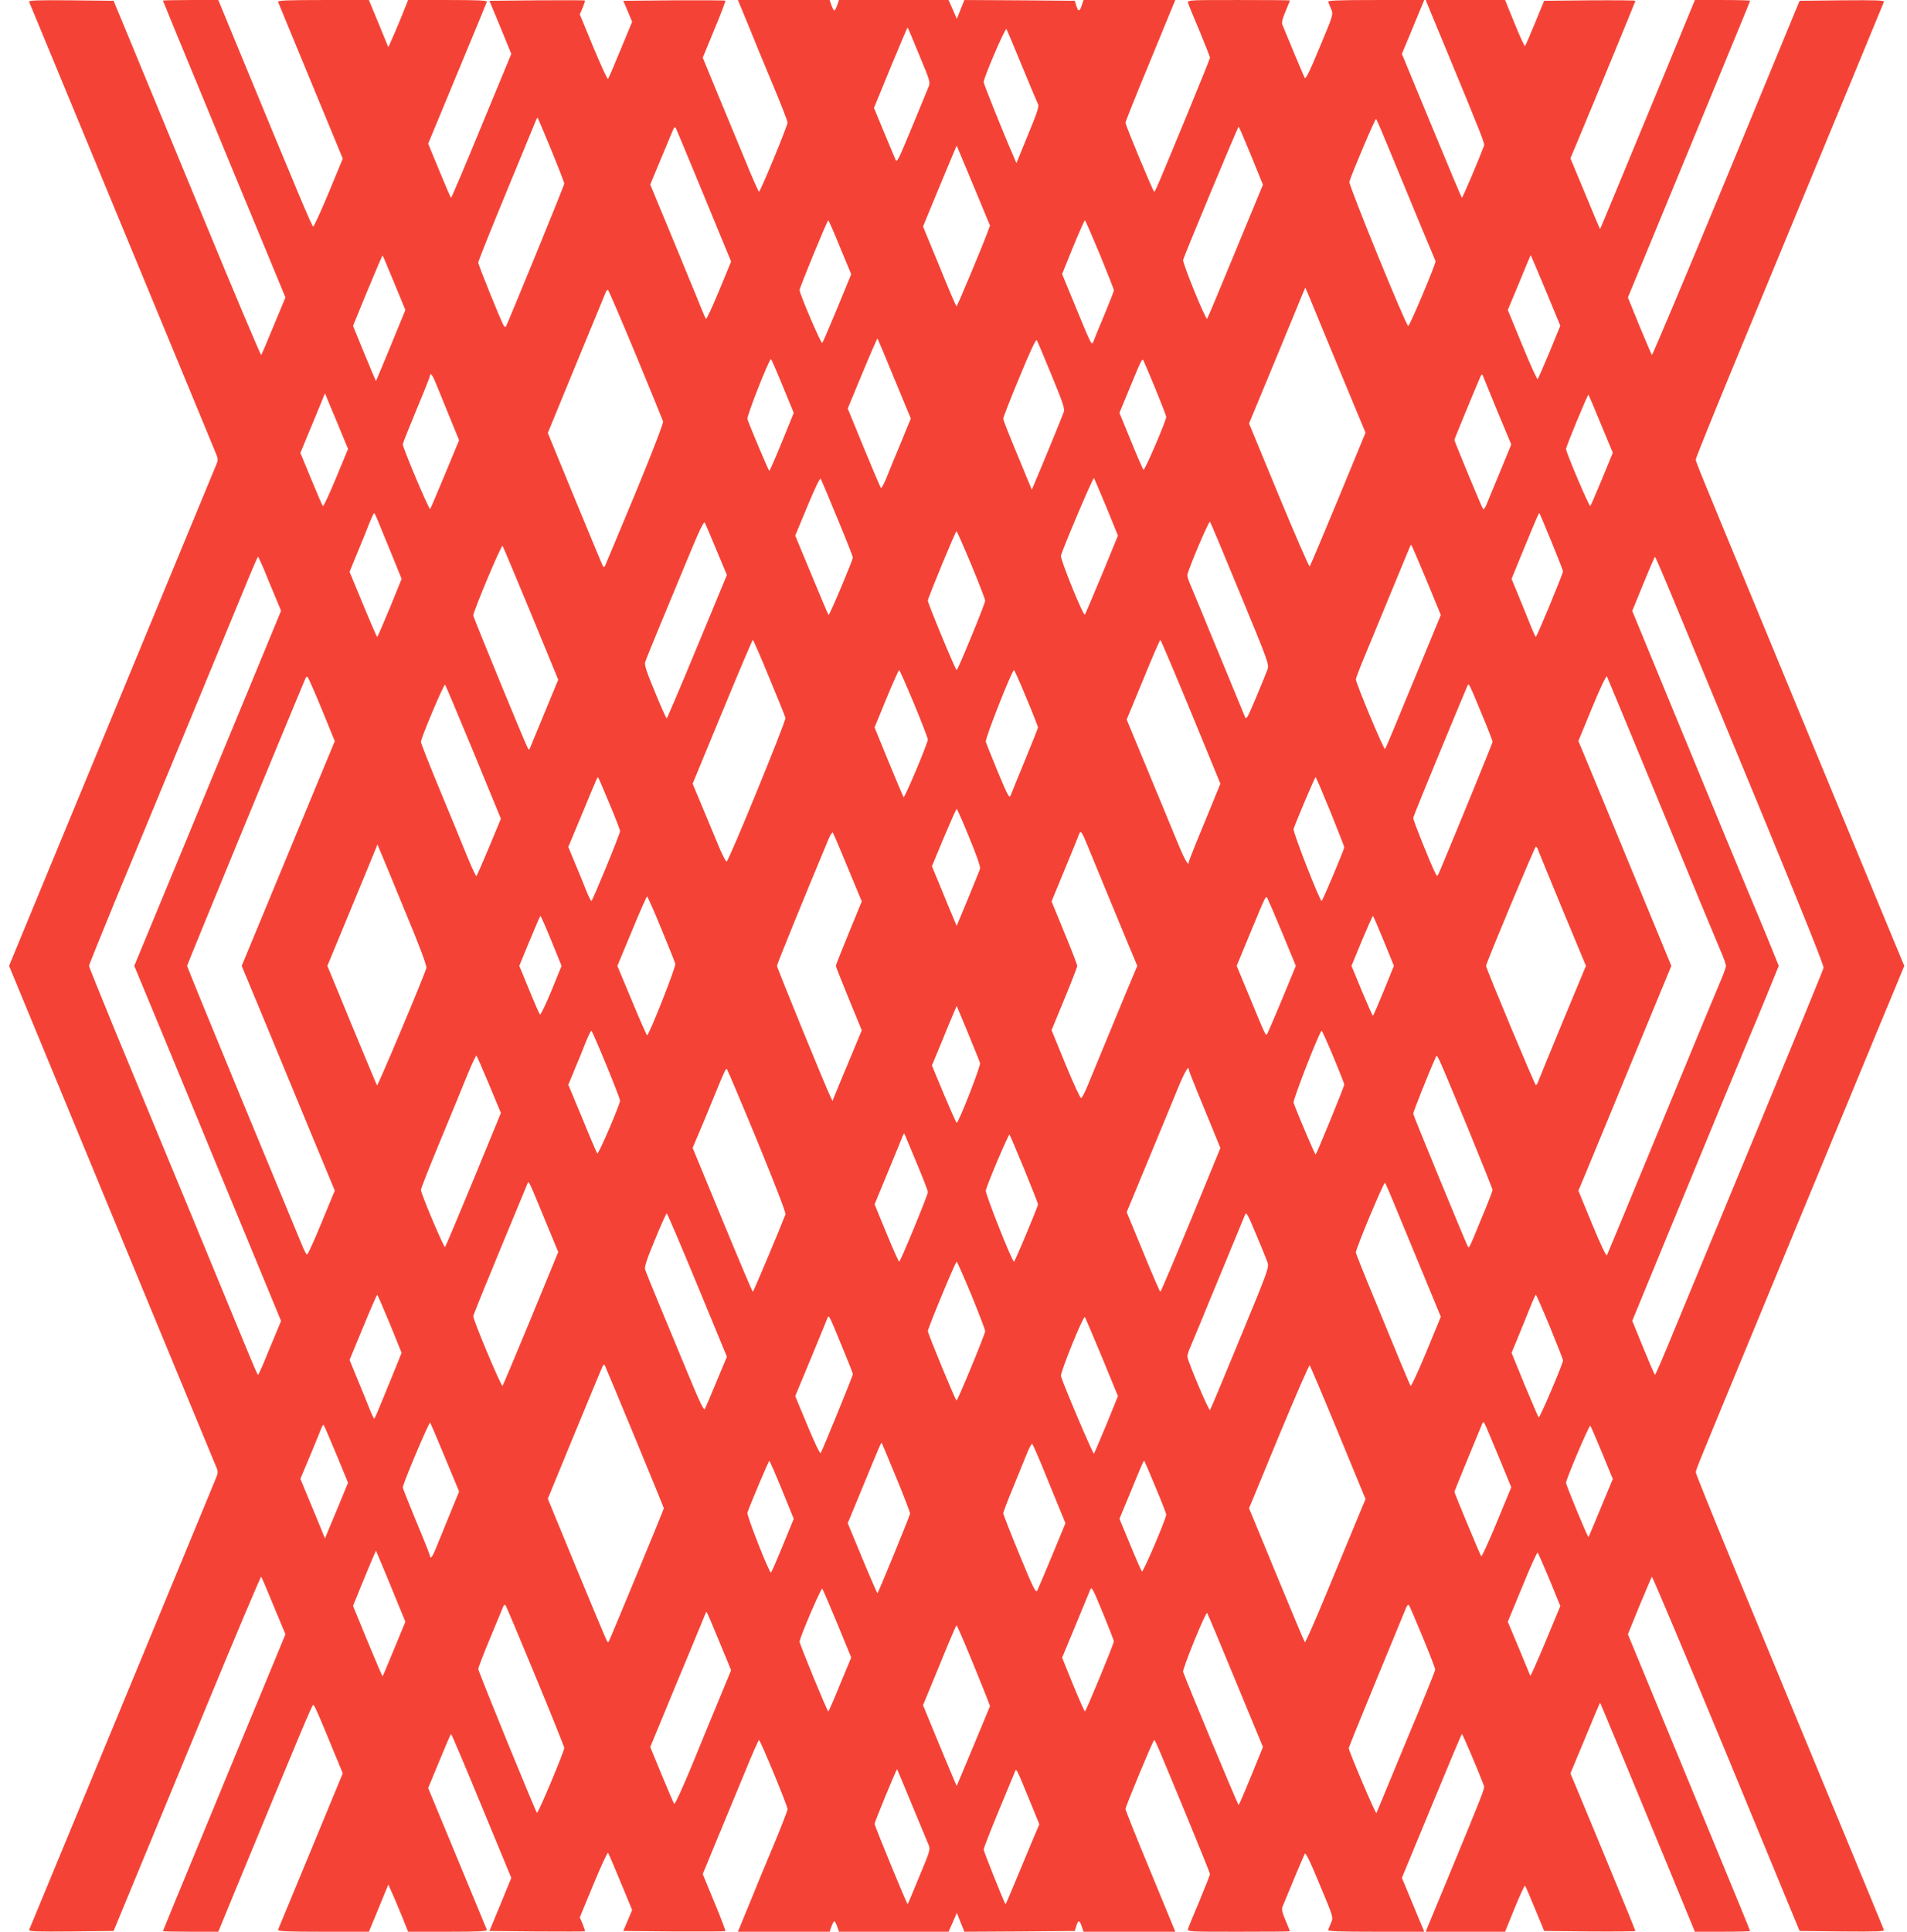 <?xml version="1.0" standalone="no"?>
<!DOCTYPE svg PUBLIC "-//W3C//DTD SVG 20010904//EN"
 "http://www.w3.org/TR/2001/REC-SVG-20010904/DTD/svg10.dtd">
<svg version="1.0" xmlns="http://www.w3.org/2000/svg"
 width="1264pt" height="1280pt" viewBox="0 0 1264 1280"
 preserveAspectRatio="xMidYMid meet">
<g transform="translate(0,1280) scale(0.1,-0.1)"
fill="#f44336" stroke="none">
<path d="M193 12788 c3 -7 229 -553 502 -1213 273 -660 544 -1315 602 -1455
58 -140 116 -280 128 -310 22 -51 22 -57 8 -90 -8 -19 -197 -476 -420 -1015
-223 -539 -431 -1043 -463 -1120 -32 -77 -155 -375 -274 -662 l-216 -523 216
-522 c119 -288 242 -586 274 -663 32 -77 240 -581 463 -1120 223 -539 412
-996 420 -1015 14 -33 14 -39 -8 -90 -12 -30 -70 -170 -128 -310 -58 -140
-329 -795 -602 -1455 -273 -660 -499 -1206 -502 -1213 -4 -10 53 -12 277 -10
l283 3 106 256 c58 140 277 670 486 1176 209 507 383 918 386 915 4 -4 41 -91
83 -194 l78 -187 -150 -363 c-83 -200 -266 -641 -406 -982 -141 -340 -256
-620 -256 -622 0 -2 82 -4 183 -4 l184 0 106 258 c438 1060 516 1247 523 1245
8 -1 30 -50 135 -306 l61 -147 -212 -513 c-117 -281 -214 -518 -217 -524 -4
-10 60 -13 298 -13 l304 0 65 157 64 156 26 -59 c15 -32 44 -103 66 -156 l39
-98 264 0 c206 0 262 3 258 13 -2 6 -91 221 -197 476 l-192 463 74 179 c40 98
75 179 78 179 3 0 94 -214 202 -477 l197 -476 -72 -176 -73 -176 314 -3 c173
-1 317 -1 319 1 2 2 -5 24 -15 48 l-19 44 90 218 c50 120 93 214 97 210 4 -4
41 -91 83 -193 l77 -186 -29 -69 -30 -70 336 -3 c185 -1 338 0 341 2 2 3 -30
89 -73 191 l-77 187 91 221 c51 122 133 322 184 444 50 123 94 223 98 223 9 0
189 -436 189 -458 0 -9 -43 -120 -96 -247 -53 -126 -127 -305 -164 -397 l-69
-168 304 0 304 0 12 35 c7 19 16 35 19 35 3 0 12 -16 19 -35 l12 -35 363 0
363 0 28 62 27 63 25 -63 25 -62 366 2 366 3 10 33 c12 41 22 41 36 -3 l12
-35 304 0 304 0 -9 23 c-5 12 -79 192 -165 400 -86 207 -156 383 -156 390 0
17 183 457 190 457 7 0 22 -36 225 -527 80 -194 145 -356 145 -361 0 -5 -31
-84 -69 -176 -39 -91 -73 -175 -76 -186 -6 -20 0 -20 334 -20 188 0 341 1 341
3 0 1 -13 34 -29 72 -21 48 -27 75 -21 89 35 87 141 339 148 352 6 11 33 -43
99 -203 91 -217 91 -218 76 -253 -8 -19 -17 -41 -20 -47 -4 -10 63 -13 316
-13 l321 0 -9 23 c-5 12 -39 92 -74 178 l-65 156 197 476 c108 262 198 477
201 477 5 0 114 -257 146 -343 6 -17 -6 -48 -258 -657 -61 -146 -114 -275
-119 -287 l-9 -23 263 0 263 0 63 155 c35 86 66 153 69 150 3 -2 33 -71 66
-152 l61 -148 303 -3 c166 -1 302 0 302 3 0 5 -263 643 -386 937 l-45 107 98
235 c53 130 98 235 99 233 2 -2 146 -349 442 -1065 l186 -452 183 0 c101 0
183 2 183 5 0 3 -113 278 -251 612 -138 335 -266 644 -284 688 -18 44 -87 212
-154 373 l-121 293 76 187 c43 103 80 190 83 194 3 4 225 -523 493 -1170 l486
-1177 282 -3 c225 -2 281 0 277 10 -3 7 -118 288 -257 623 -262 632 -381 921
-764 1847 -124 301 -226 554 -226 562 0 16 10 40 418 1026 137 333 385 931
550 1330 165 399 325 787 357 862 l57 138 -57 137 c-32 76 -192 464 -357 863
-165 399 -413 997 -550 1330 -408 986 -418 1010 -418 1026 0 8 102 261 226
562 383 926 502 1215 764 1847 139 336 254 616 257 623 4 10 -52 12 -277 10
l-282 -3 -486 -1177 c-268 -647 -490 -1174 -493 -1170 -3 4 -40 91 -83 194
l-76 187 121 293 c67 161 136 329 154 373 18 44 146 353 284 688 138 334 251
609 251 612 0 3 -82 5 -183 5 l-183 0 -186 -452 c-296 -716 -440 -1063 -442
-1065 -1 -2 -46 103 -99 233 l-98 235 45 107 c123 294 386 932 386 937 0 3
-136 4 -302 3 l-303 -3 -61 -148 c-33 -81 -63 -150 -66 -152 -3 -3 -34 64 -69
150 l-63 155 -263 0 -263 0 9 -22 c5 -13 58 -142 119 -288 252 -609 264 -640
258 -657 -32 -86 -141 -343 -146 -343 -3 0 -93 215 -201 477 l-197 476 65 156
c35 86 69 166 74 179 l9 22 -321 0 c-253 0 -320 -3 -316 -12 3 -7 12 -29 20
-48 15 -35 15 -36 -76 -253 -66 -160 -93 -214 -99 -203 -7 13 -113 265 -148
352 -6 14 0 41 21 89 16 38 29 71 29 72 0 2 -153 3 -341 3 -334 0 -340 0 -334
-20 3 -11 37 -95 76 -186 38 -92 69 -171 69 -176 0 -5 -65 -167 -145 -361
-203 -491 -218 -527 -225 -527 -7 0 -190 440 -190 457 0 7 70 183 156 390 86
208 160 388 165 401 l9 22 -304 0 -304 0 -12 -35 c-14 -44 -24 -44 -36 -2
l-10 32 -366 3 -366 2 -25 -62 -25 -63 -27 63 -28 62 -363 0 -363 0 -12 -35
c-7 -19 -16 -35 -19 -35 -3 0 -12 16 -19 35 l-12 35 -304 0 -304 0 69 -167
c37 -93 111 -271 164 -398 53 -126 96 -238 96 -247 0 -22 -180 -458 -189 -458
-4 0 -48 100 -98 223 -51 122 -133 322 -184 444 l-91 221 77 187 c43 102 75
188 73 191 -3 2 -156 3 -341 2 l-336 -3 30 -70 29 -69 -77 -186 c-42 -102 -79
-189 -83 -193 -4 -4 -47 90 -97 210 l-90 218 19 44 c10 24 17 46 15 48 -2 2
-146 2 -319 1 l-314 -3 73 -176 72 -176 -197 -476 c-108 -263 -199 -477 -202
-477 -3 0 -38 81 -78 179 l-74 179 192 463 c106 255 195 470 197 477 4 9 -52
12 -258 12 l-264 0 -39 -98 c-22 -53 -51 -124 -66 -156 l-26 -59 -64 156 -65
157 -304 0 c-238 0 -302 -3 -298 -12 3 -7 100 -244 217 -526 l212 -513 -93
-225 c-52 -124 -98 -225 -103 -225 -8 0 -85 183 -523 1244 l-106 257 -184 0
c-101 0 -183 -2 -183 -4 0 -2 115 -282 256 -622 140 -341 323 -782 406 -982
l150 -363 -78 -187 c-42 -103 -79 -190 -83 -194 -3 -3 -177 408 -386 915 -209
506 -428 1036 -486 1176 l-106 256 -283 3 c-224 2 -281 0 -277 -10z m5900
-353 c74 -177 75 -181 60 -215 -8 -19 -58 -140 -111 -269 -93 -224 -97 -232
-108 -205 -7 16 -41 99 -77 184 l-64 155 110 268 c61 147 111 266 113 264 2
-1 37 -84 77 -182z m682 -75 c53 -129 101 -242 106 -252 7 -13 -10 -64 -68
-203 l-76 -186 -14 33 c-78 179 -203 492 -203 504 0 29 144 364 151 351 4 -6
51 -118 104 -247z m-3121 -554 c47 -115 86 -215 86 -223 0 -12 -373 -923 -387
-947 -3 -5 -10 -1 -15 8 -22 39 -168 401 -168 416 0 10 84 219 186 466 102
247 190 460 195 473 5 13 11 22 13 20 2 -2 42 -98 90 -213z m5556 -1 c150
-365 302 -730 305 -735 6 -10 -171 -431 -181 -430 -16 3 -395 933 -390 955 13
49 172 423 177 417 4 -4 44 -97 89 -207z m-4615 -130 c59 -143 140 -338 179
-434 l72 -174 -80 -194 c-44 -106 -83 -190 -87 -186 -3 5 -18 37 -32 73 -14
36 -50 124 -80 195 -29 72 -99 241 -155 376 l-102 246 66 159 c36 87 73 175
81 194 11 27 16 32 23 20 4 -8 56 -132 115 -275z m3698 93 l78 -192 -182 -440
c-100 -243 -184 -444 -188 -448 -9 -11 -164 370 -159 390 10 35 362 882 368
882 3 0 40 -87 83 -192z m-1746 -503 c-33 -91 -202 -495 -207 -495 -3 0 -54
119 -113 265 l-109 264 92 223 c51 123 101 243 112 268 l19 45 111 -265 110
-265 -15 -40z m-979 -104 l74 -178 -92 -224 c-51 -123 -96 -228 -100 -232 -7
-8 -151 327 -150 351 0 17 183 462 190 462 3 0 38 -80 78 -179z m1722 -47 c51
-125 93 -231 93 -238 0 -6 -28 -77 -61 -157 -34 -80 -66 -159 -72 -175 -15
-37 -9 -47 -121 224 l-89 216 72 178 c40 98 76 178 79 178 3 0 47 -102 99
-226z m-4677 -189 l74 -179 -58 -141 c-31 -77 -75 -183 -97 -235 l-40 -95 -22
50 c-12 28 -46 110 -76 183 l-54 133 96 234 c54 130 98 234 100 232 2 -1 36
-83 77 -182z m7632 -49 l97 -234 -71 -174 c-40 -95 -75 -176 -79 -180 -4 -4
-50 98 -102 225 l-96 233 76 182 c41 100 75 182 76 182 1 0 45 -105 99 -234z
m-1444 -341 c66 -159 149 -360 185 -446 l65 -156 -181 -439 c-100 -242 -185
-442 -189 -447 -4 -4 -96 207 -205 470 l-197 477 170 410 c93 226 177 429 186
451 l17 39 15 -34 c8 -19 68 -165 134 -325z m-4588 -82 c97 -236 179 -435 182
-445 4 -9 -71 -204 -185 -480 -106 -254 -196 -470 -200 -478 -7 -12 -10 -10
-19 10 -6 14 -90 215 -186 448 l-174 423 190 462 c105 254 193 468 196 475 3
6 8 12 12 12 4 0 86 -192 184 -427z m1715 -163 l109 -263 -64 -156 c-36 -86
-79 -191 -96 -234 -17 -43 -34 -74 -38 -70 -4 4 -55 125 -114 267 l-106 259
97 234 c53 128 99 232 100 230 2 -2 53 -122 112 -267z m1042 24 c75 -182 89
-223 81 -244 -10 -30 -163 -401 -193 -470 l-19 -45 -33 80 c-133 321 -156 379
-156 392 0 8 48 131 107 273 71 173 110 255 115 246 5 -8 49 -113 98 -232z
m-1782 -72 l73 -178 -78 -192 c-43 -105 -81 -192 -84 -192 -4 0 -118 268 -145
343 -6 17 143 397 156 397 3 0 38 -80 78 -178z m2471 -20 c39 -95 71 -178 71
-185 0 -24 -143 -358 -151 -350 -4 4 -42 91 -83 192 l-76 185 66 160 c83 201
84 203 94 185 4 -8 40 -92 79 -187z m-4773 45 c12 -28 52 -127 89 -218 l68
-166 -93 -224 c-51 -123 -95 -227 -99 -232 -7 -7 -182 407 -181 429 0 7 41
109 90 228 50 119 90 220 90 226 0 25 17 5 36 -43z m7037 -187 l94 -225 -74
-180 c-41 -99 -82 -197 -90 -218 -9 -21 -19 -35 -23 -30 -7 8 -190 449 -190
458 0 6 169 415 177 428 4 6 8 7 10 2 2 -6 45 -111 96 -235z m-7680 -100 l64
-155 -80 -193 c-44 -106 -83 -190 -87 -185 -4 4 -39 85 -78 180 l-71 172 55
133 c31 73 67 162 82 198 l26 64 12 -29 c7 -17 41 -100 77 -185z m8368 10 l79
-190 -71 -173 c-39 -94 -74 -175 -78 -180 -7 -7 -161 355 -161 378 0 16 144
364 149 360 2 -3 39 -90 82 -195z m-5061 -624 c57 -137 103 -254 103 -260 -1
-20 -156 -387 -161 -381 -3 3 -54 123 -113 266 l-108 260 81 195 c49 118 84
191 88 182 4 -7 54 -125 110 -262z m1784 72 l76 -187 -106 -258 c-59 -142
-110 -261 -113 -266 -11 -11 -164 369 -159 391 14 51 213 521 219 514 3 -4 40
-91 83 -194z m-4818 -116 c17 -42 57 -140 89 -217 l57 -141 -78 -192 c-44
-106 -81 -192 -84 -192 -3 0 -45 97 -94 216 l-89 215 52 127 c29 70 65 157 79
195 15 37 29 67 32 67 3 0 19 -35 36 -78z m7768 -113 c42 -102 76 -190 76
-195 0 -14 -173 -434 -180 -434 -3 0 -22 42 -42 93 -20 50 -55 137 -78 192
l-41 99 72 176 c101 245 109 263 113 259 2 -2 38 -88 80 -190z m-5535 -54 l69
-165 -197 -475 c-108 -261 -199 -475 -202 -475 -3 0 -39 79 -78 175 -53 127
-71 181 -65 197 4 13 46 117 94 233 48 115 134 322 190 458 77 186 105 245
112 233 5 -9 40 -91 77 -181z m3471 -289 c191 -462 193 -469 180 -505 -7 -20
-41 -103 -76 -186 -56 -134 -64 -147 -72 -125 -6 14 -65 158 -132 320 -67 162
-142 342 -165 400 -24 58 -53 127 -64 153 -12 27 -21 56 -21 65 0 27 143 364
150 355 4 -4 94 -219 200 -477z m-1782 192 c51 -123 92 -230 92 -238 0 -20
-181 -460 -189 -460 -8 0 -191 442 -191 460 0 17 183 460 190 460 3 0 47 -100
98 -222z m-2919 -322 l181 -440 -91 -220 c-50 -122 -94 -227 -97 -235 -4 -10
-7 -10 -14 3 -19 33 -359 862 -361 877 -2 23 186 471 194 462 4 -5 88 -206
188 -447z m5935 222 l96 -233 -130 -315 c-72 -173 -154 -371 -182 -440 -28
-69 -54 -128 -58 -133 -7 -8 -195 440 -193 463 1 8 30 85 66 170 100 241 278
672 288 697 5 13 10 23 13 23 2 0 47 -105 100 -232z m-7707 75 c17 -43 51
-124 74 -179 l42 -101 -78 -189 c-43 -104 -106 -256 -140 -339 -34 -82 -141
-341 -238 -575 -96 -234 -252 -611 -346 -837 l-171 -413 171 -412 c94 -227
250 -604 346 -838 97 -234 204 -492 238 -575 34 -82 97 -235 140 -339 l78
-189 -42 -101 c-23 -55 -57 -136 -74 -179 -18 -42 -34 -77 -37 -77 -3 0 -28
58 -57 128 -29 70 -205 496 -391 947 -187 451 -414 1001 -506 1222 -91 222
-166 407 -166 413 0 6 75 191 166 413 92 221 319 771 506 1222 186 451 362
877 391 947 29 70 54 128 57 128 3 0 19 -35 37 -77z m9361 -245 c74 -178 325
-786 559 -1351 274 -664 423 -1036 420 -1050 -2 -12 -196 -483 -429 -1047
-234 -564 -483 -1166 -554 -1337 -70 -172 -131 -313 -134 -313 -3 0 -38 81
-78 179 l-73 179 236 573 c369 895 472 1143 535 1294 33 77 91 218 130 313
l70 172 -70 173 c-39 94 -97 235 -130 312 -63 151 -166 399 -535 1294 l-236
573 73 179 c40 98 75 179 78 179 3 0 65 -145 138 -322z m-6010 -477 c57 -137
106 -258 108 -268 5 -20 -375 -948 -390 -952 -5 -1 -31 49 -56 111 -26 62 -75
179 -108 259 l-61 146 197 477 c108 262 199 476 202 476 3 0 52 -112 108 -249z
m2795 -227 l196 -477 -104 -254 c-58 -139 -105 -258 -105 -263 0 -35 -25 7
-73 123 -30 72 -118 287 -197 476 l-142 343 109 264 c59 145 111 264 114 264
3 0 94 -214 202 -476z m-1835 54 c51 -123 92 -230 92 -238 0 -24 -154 -390
-161 -382 -3 4 -47 109 -99 234 l-93 228 78 190 c43 104 81 190 85 190 3 0 47
-100 98 -222z m745 37 c43 -102 77 -190 77 -195 0 -5 -39 -103 -86 -217 -47
-114 -90 -219 -95 -233 -9 -22 -18 -5 -85 155 -41 99 -77 190 -80 201 -5 21
174 474 187 474 3 0 40 -83 82 -185z m4212 -735 c196 -476 372 -901 391 -944
19 -44 34 -87 34 -96 0 -9 -15 -52 -34 -96 -19 -43 -195 -468 -391 -944 -197
-476 -360 -871 -364 -878 -4 -8 -45 78 -98 207 l-91 221 55 132 c31 73 169
409 308 746 l253 612 -253 613 c-139 336 -277 672 -308 745 l-55 132 91 221
c53 129 94 215 98 207 4 -7 167 -402 364 -878z m-8881 657 l85 -208 -144 -347
c-79 -191 -218 -526 -308 -744 l-165 -398 165 -397 c90 -219 229 -554 308
-745 l144 -347 -88 -213 c-48 -117 -91 -212 -96 -211 -5 1 -18 26 -30 55 -12
29 -189 457 -394 951 -204 494 -371 902 -371 907 0 7 617 1505 745 1810 15 36
32 76 37 89 5 14 12 20 17 15 5 -5 48 -102 95 -217z m1005 -282 l181 -440 -78
-188 c-43 -103 -81 -189 -84 -192 -3 -3 -29 52 -58 122 -28 71 -110 268 -181
440 -71 171 -129 318 -129 327 0 26 153 387 160 379 4 -4 89 -206 189 -448z
m6686 245 c38 -90 68 -169 68 -175 0 -9 -216 -537 -344 -843 -22 -52 -23 -53
-34 -30 -30 57 -149 354 -148 368 1 8 81 206 178 440 97 234 179 431 183 439
7 18 14 3 97 -199z m-5786 -584 c39 -93 71 -175 71 -183 0 -19 -183 -463 -190
-463 -4 0 -21 35 -38 78 -17 42 -49 123 -73 178 l-42 102 93 223 c98 237 100
242 105 237 2 -2 36 -80 74 -172z m4779 -54 c50 -125 92 -231 92 -236 0 -15
-144 -356 -150 -356 -13 1 -192 460 -186 477 25 70 141 343 146 343 3 0 47
-103 98 -228z m-2394 -171 c48 -116 76 -196 72 -207 -3 -11 -40 -100 -80 -199
l-75 -180 -21 50 c-12 28 -49 116 -82 198 l-61 147 79 190 c44 104 82 190 85
190 3 0 41 -85 83 -189z m-805 -200 l93 -224 -86 -209 c-47 -115 -86 -213 -86
-218 0 -5 39 -103 86 -218 l86 -209 -87 -209 c-48 -115 -92 -220 -97 -234
l-10 -25 -12 25 c-27 52 -356 857 -356 870 0 11 177 446 341 838 12 29 25 49
29 45 4 -4 48 -109 99 -232z m1588 149 c44 -107 184 -447 263 -637 l68 -163
-68 -162 c-59 -143 -152 -367 -262 -634 -18 -44 -37 -80 -43 -80 -5 0 -52 101
-103 225 l-92 225 85 206 c47 113 85 212 85 220 0 8 -38 107 -85 220 l-85 207
88 214 c49 118 92 223 95 233 10 26 18 15 54 -74z m-4526 -429 c100 -239 149
-371 145 -385 -13 -50 -322 -784 -327 -778 -3 4 -78 184 -167 399 l-162 393
156 377 c86 208 161 389 166 403 l10 25 14 -35 c9 -19 83 -199 165 -399z
m7517 389 c6 -16 79 -194 162 -395 l152 -365 -152 -365 c-83 -201 -156 -379
-162 -395 -5 -17 -13 -30 -18 -30 -7 0 -330 772 -330 790 0 18 323 790 330
790 5 0 13 -13 18 -30z m-5815 -514 c49 -118 91 -223 93 -233 5 -19 -174 -473
-187 -473 -3 0 -49 104 -101 230 l-96 230 96 230 c52 127 98 230 101 230 3 0
46 -96 94 -214z m4117 -30 l89 -216 -89 -216 c-49 -118 -94 -222 -99 -231 -11
-21 -8 -27 -116 235 l-88 212 88 213 c108 261 105 255 116 234 5 -9 50 -113
99 -231z m-4845 -51 l67 -165 -67 -165 c-38 -91 -72 -162 -76 -158 -4 4 -37
79 -72 165 l-65 158 52 127 c81 194 85 203 89 203 2 0 35 -74 72 -165z m5517
0 l67 -165 -67 -165 c-37 -90 -69 -165 -72 -165 -3 0 -36 74 -74 165 l-68 165
68 165 c38 91 71 165 74 165 3 0 35 -75 72 -165z m-2676 -809 c6 -17 -142
-396 -155 -396 -3 0 -41 86 -85 190 l-79 190 61 147 c33 82 70 170 82 198 l21
50 75 -180 c40 -99 77 -188 80 -199z m-2478 -11 c51 -124 92 -231 92 -237 0
-25 -143 -359 -151 -351 -4 4 -49 109 -99 232 l-93 223 42 102 c24 55 56 136
73 179 17 42 34 77 38 77 3 0 47 -101 98 -225z m4820 52 c40 -96 72 -178 72
-183 0 -14 -184 -463 -190 -464 -5 0 -121 273 -146 343 -6 17 173 476 186 477
3 0 38 -78 78 -173z m-5596 -184 l78 -188 -181 -440 c-100 -242 -185 -444
-189 -448 -7 -8 -160 353 -160 379 0 9 58 156 129 327 71 172 153 369 181 440
29 70 55 125 58 122 3 -3 41 -89 84 -192z m6491 -297 c88 -215 160 -395 160
-401 0 -6 -30 -85 -68 -175 -92 -224 -87 -214 -97 -197 -17 32 -359 863 -361
877 0 12 101 267 147 369 13 29 -3 63 219 -473z m-4713 -78 c122 -298 190
-474 186 -485 -28 -75 -212 -513 -216 -513 -3 0 -94 215 -202 477 l-197 477
38 90 c22 50 64 152 94 226 85 208 88 213 96 204 4 -5 95 -219 201 -476z
m2860 472 c0 -5 47 -124 105 -263 l104 -254 -196 -477 c-108 -262 -199 -476
-202 -476 -3 0 -55 119 -114 264 l-109 264 142 343 c79 189 167 404 197 477
48 115 73 157 73 122z m-1801 -624 c39 -93 71 -176 71 -185 0 -20 -182 -461
-190 -461 -4 0 -42 86 -85 190 l-78 190 88 213 c48 116 92 223 97 237 10 24
10 24 18 5 5 -11 40 -96 79 -189z m710 -34 c50 -122 91 -227 91 -232 0 -15
-153 -380 -159 -380 -13 0 -192 453 -187 472 12 49 152 376 157 370 4 -4 47
-107 98 -230z m-3180 -328 l91 -220 -181 -440 c-100 -241 -184 -442 -188 -447
-8 -9 -196 439 -194 462 1 9 81 207 178 441 97 234 179 431 182 439 8 18 6 22
112 -235z m5629 106 c28 -69 110 -267 182 -440 l130 -315 -96 -233 c-53 -128
-100 -230 -104 -225 -3 4 -34 76 -68 158 -34 83 -114 276 -177 430 -64 154
-117 287 -118 295 -2 23 186 471 193 463 4 -5 30 -64 58 -133z m-838 -391 c13
-36 11 -43 -180 -505 -106 -258 -196 -473 -200 -477 -7 -9 -150 328 -150 355
0 9 9 38 21 65 11 26 40 95 64 153 23 58 98 238 165 400 67 162 126 306 132
320 8 22 16 9 72 -125 35 -83 69 -166 76 -186z m-3778 -154 l196 -475 -69
-165 c-37 -90 -72 -172 -77 -181 -7 -12 -35 47 -112 233 -56 136 -142 343
-190 458 -48 116 -90 220 -94 233 -6 16 12 70 65 197 39 96 75 175 78 175 4 0
95 -214 203 -475z m1817 -67 c50 -123 91 -230 91 -238 0 -19 -182 -460 -190
-460 -7 0 -190 443 -190 460 0 18 183 460 191 460 3 0 47 -100 98 -222z
m-3855 -190 l78 -192 -57 -141 c-32 -77 -72 -175 -89 -217 -17 -43 -33 -78
-36 -78 -3 0 -17 30 -32 68 -14 37 -50 124 -79 194 l-52 127 89 215 c49 119
91 216 94 216 3 0 40 -86 84 -192z m7689 -20 c48 -117 87 -217 87 -222 0 -22
-155 -385 -161 -378 -4 4 -46 102 -94 217 l-86 211 41 99 c23 55 58 142 78
192 20 51 39 93 42 93 3 0 45 -96 93 -212z m-4693 -128 c40 -96 73 -180 73
-186 0 -9 -194 -486 -213 -522 -4 -9 -39 64 -88 182 l-81 195 101 243 c55 134
105 254 110 268 12 31 8 39 98 -180z m1724 -73 l106 -258 -76 -187 c-43 -103
-80 -190 -83 -194 -6 -7 -205 463 -219 514 -5 22 148 402 159 391 3 -5 54
-124 113 -266z m-3095 -534 c105 -254 191 -464 191 -467 0 -8 -361 -880 -366
-885 -2 -2 -6 -2 -9 1 -3 3 -93 217 -200 476 l-194 471 174 423 c96 233 180
434 186 448 9 20 12 22 19 10 4 -8 94 -223 199 -477z m4661 33 l181 -439 -69
-166 c-38 -91 -127 -306 -198 -478 -71 -172 -132 -309 -135 -305 -4 4 -88 205
-188 447 l-182 441 197 477 c109 263 201 474 205 470 4 -5 89 -205 189 -447z
m-5920 -165 l93 -224 -68 -166 c-37 -91 -77 -190 -89 -218 -19 -48 -36 -68
-36 -43 0 6 -40 107 -90 226 -49 119 -90 221 -90 228 -1 22 174 436 181 429 4
-5 48 -109 99 -232z m6995 -21 l72 -175 -96 -232 c-53 -128 -99 -229 -103
-225 -6 6 -178 418 -178 427 0 3 100 248 182 445 10 25 11 24 31 -20 11 -25
52 -124 92 -220z m-7716 44 l78 -189 -64 -155 c-36 -85 -70 -168 -77 -185
l-12 -29 -26 64 c-15 36 -51 125 -82 198 l-55 133 66 157 c36 86 69 168 74
181 5 13 12 22 14 19 3 -3 41 -90 84 -194z m8390 9 l71 -173 -79 -190 c-43
-105 -80 -192 -82 -195 -5 -4 -149 344 -149 360 0 23 154 385 161 378 4 -5 39
-86 78 -180z m-4679 -163 c51 -124 93 -232 92 -240 -1 -13 -208 -519 -216
-527 -1 -2 -47 102 -100 230 l-97 234 107 259 c110 267 114 277 119 272 1 -2
44 -104 95 -228z m959 95 c27 -66 74 -182 106 -259 l57 -139 -87 -211 c-48
-116 -93 -221 -99 -234 -10 -20 -23 4 -119 237 -59 143 -107 266 -107 274 0 8
30 86 66 173 36 88 77 189 92 226 15 37 30 64 34 60 4 -4 30 -62 57 -127z
m-1716 -177 l78 -192 -73 -178 c-40 -98 -75 -178 -78 -178 -13 0 -162 380
-156 397 27 75 141 343 145 343 3 0 41 -87 84 -192z m2476 18 c39 -93 71 -175
71 -182 0 -26 -153 -385 -161 -377 -4 4 -40 85 -78 178 l-71 171 64 154 c92
225 96 233 101 229 2 -3 36 -81 74 -173z m-5030 -751 l58 -141 -74 -179 c-41
-99 -75 -181 -77 -182 -2 -2 -46 102 -100 232 l-96 234 54 133 c30 73 64 156
76 183 l22 50 40 -95 c22 -52 66 -158 97 -235z m7642 137 l71 -174 -98 -236
c-54 -129 -99 -231 -101 -226 -2 5 -36 88 -76 184 l-73 174 96 232 c52 128 98
230 102 226 4 -4 39 -85 79 -180z m-4721 -291 l92 -224 -74 -178 c-40 -99 -75
-179 -78 -179 -7 0 -190 445 -190 462 -1 24 143 359 150 351 4 -4 49 -109 100
-232z m1765 59 c37 -91 68 -170 68 -176 0 -16 -185 -464 -192 -464 -3 0 -39
80 -79 178 l-72 178 91 219 c50 121 93 226 96 233 9 20 15 9 88 -168z m-3766
-407 c105 -254 191 -468 191 -475 0 -23 -174 -438 -181 -430 -12 14 -389 937
-389 953 0 8 36 103 81 210 44 107 83 200 86 207 3 7 9 10 14 5 4 -4 93 -216
198 -470z m5881 259 c46 -111 83 -208 83 -215 0 -6 -50 -131 -110 -277 -61
-146 -148 -355 -193 -465 -45 -110 -85 -204 -87 -209 -5 -8 -182 408 -183 430
0 6 84 213 186 460 102 247 190 460 195 473 6 14 13 20 18 15 4 -5 45 -100 91
-212z m-4663 -28 l79 -191 -76 -184 c-42 -101 -125 -302 -184 -447 -60 -145
-112 -259 -117 -255 -4 4 -41 91 -83 192 l-76 185 91 220 c50 122 108 262 129
311 110 266 130 312 140 339 6 16 12 27 14 25 2 -2 40 -90 83 -195z m3422
-260 l182 -440 -78 -192 c-43 -105 -80 -192 -83 -192 -6 0 -358 847 -368 882
-5 20 150 401 159 390 4 -4 88 -205 188 -448z m-1750 139 c52 -126 100 -246
108 -268 l15 -40 -110 -265 -111 -265 -19 45 c-11 25 -61 145 -112 268 l-92
223 109 264 c59 146 110 265 113 265 3 0 48 -102 99 -227z m-396 -958 c53
-127 102 -246 110 -265 15 -34 14 -38 -60 -215 -40 -98 -75 -181 -77 -182 -4
-4 -219 519 -219 532 0 12 146 366 149 362 1 -1 45 -106 97 -232z m776 38 l70
-171 -38 -89 c-20 -48 -70 -168 -111 -266 -40 -98 -74 -176 -75 -175 -9 10
-145 350 -145 362 0 9 43 120 96 248 53 128 102 245 108 260 13 34 7 44 95
-169z"/>
</g>
</svg>
